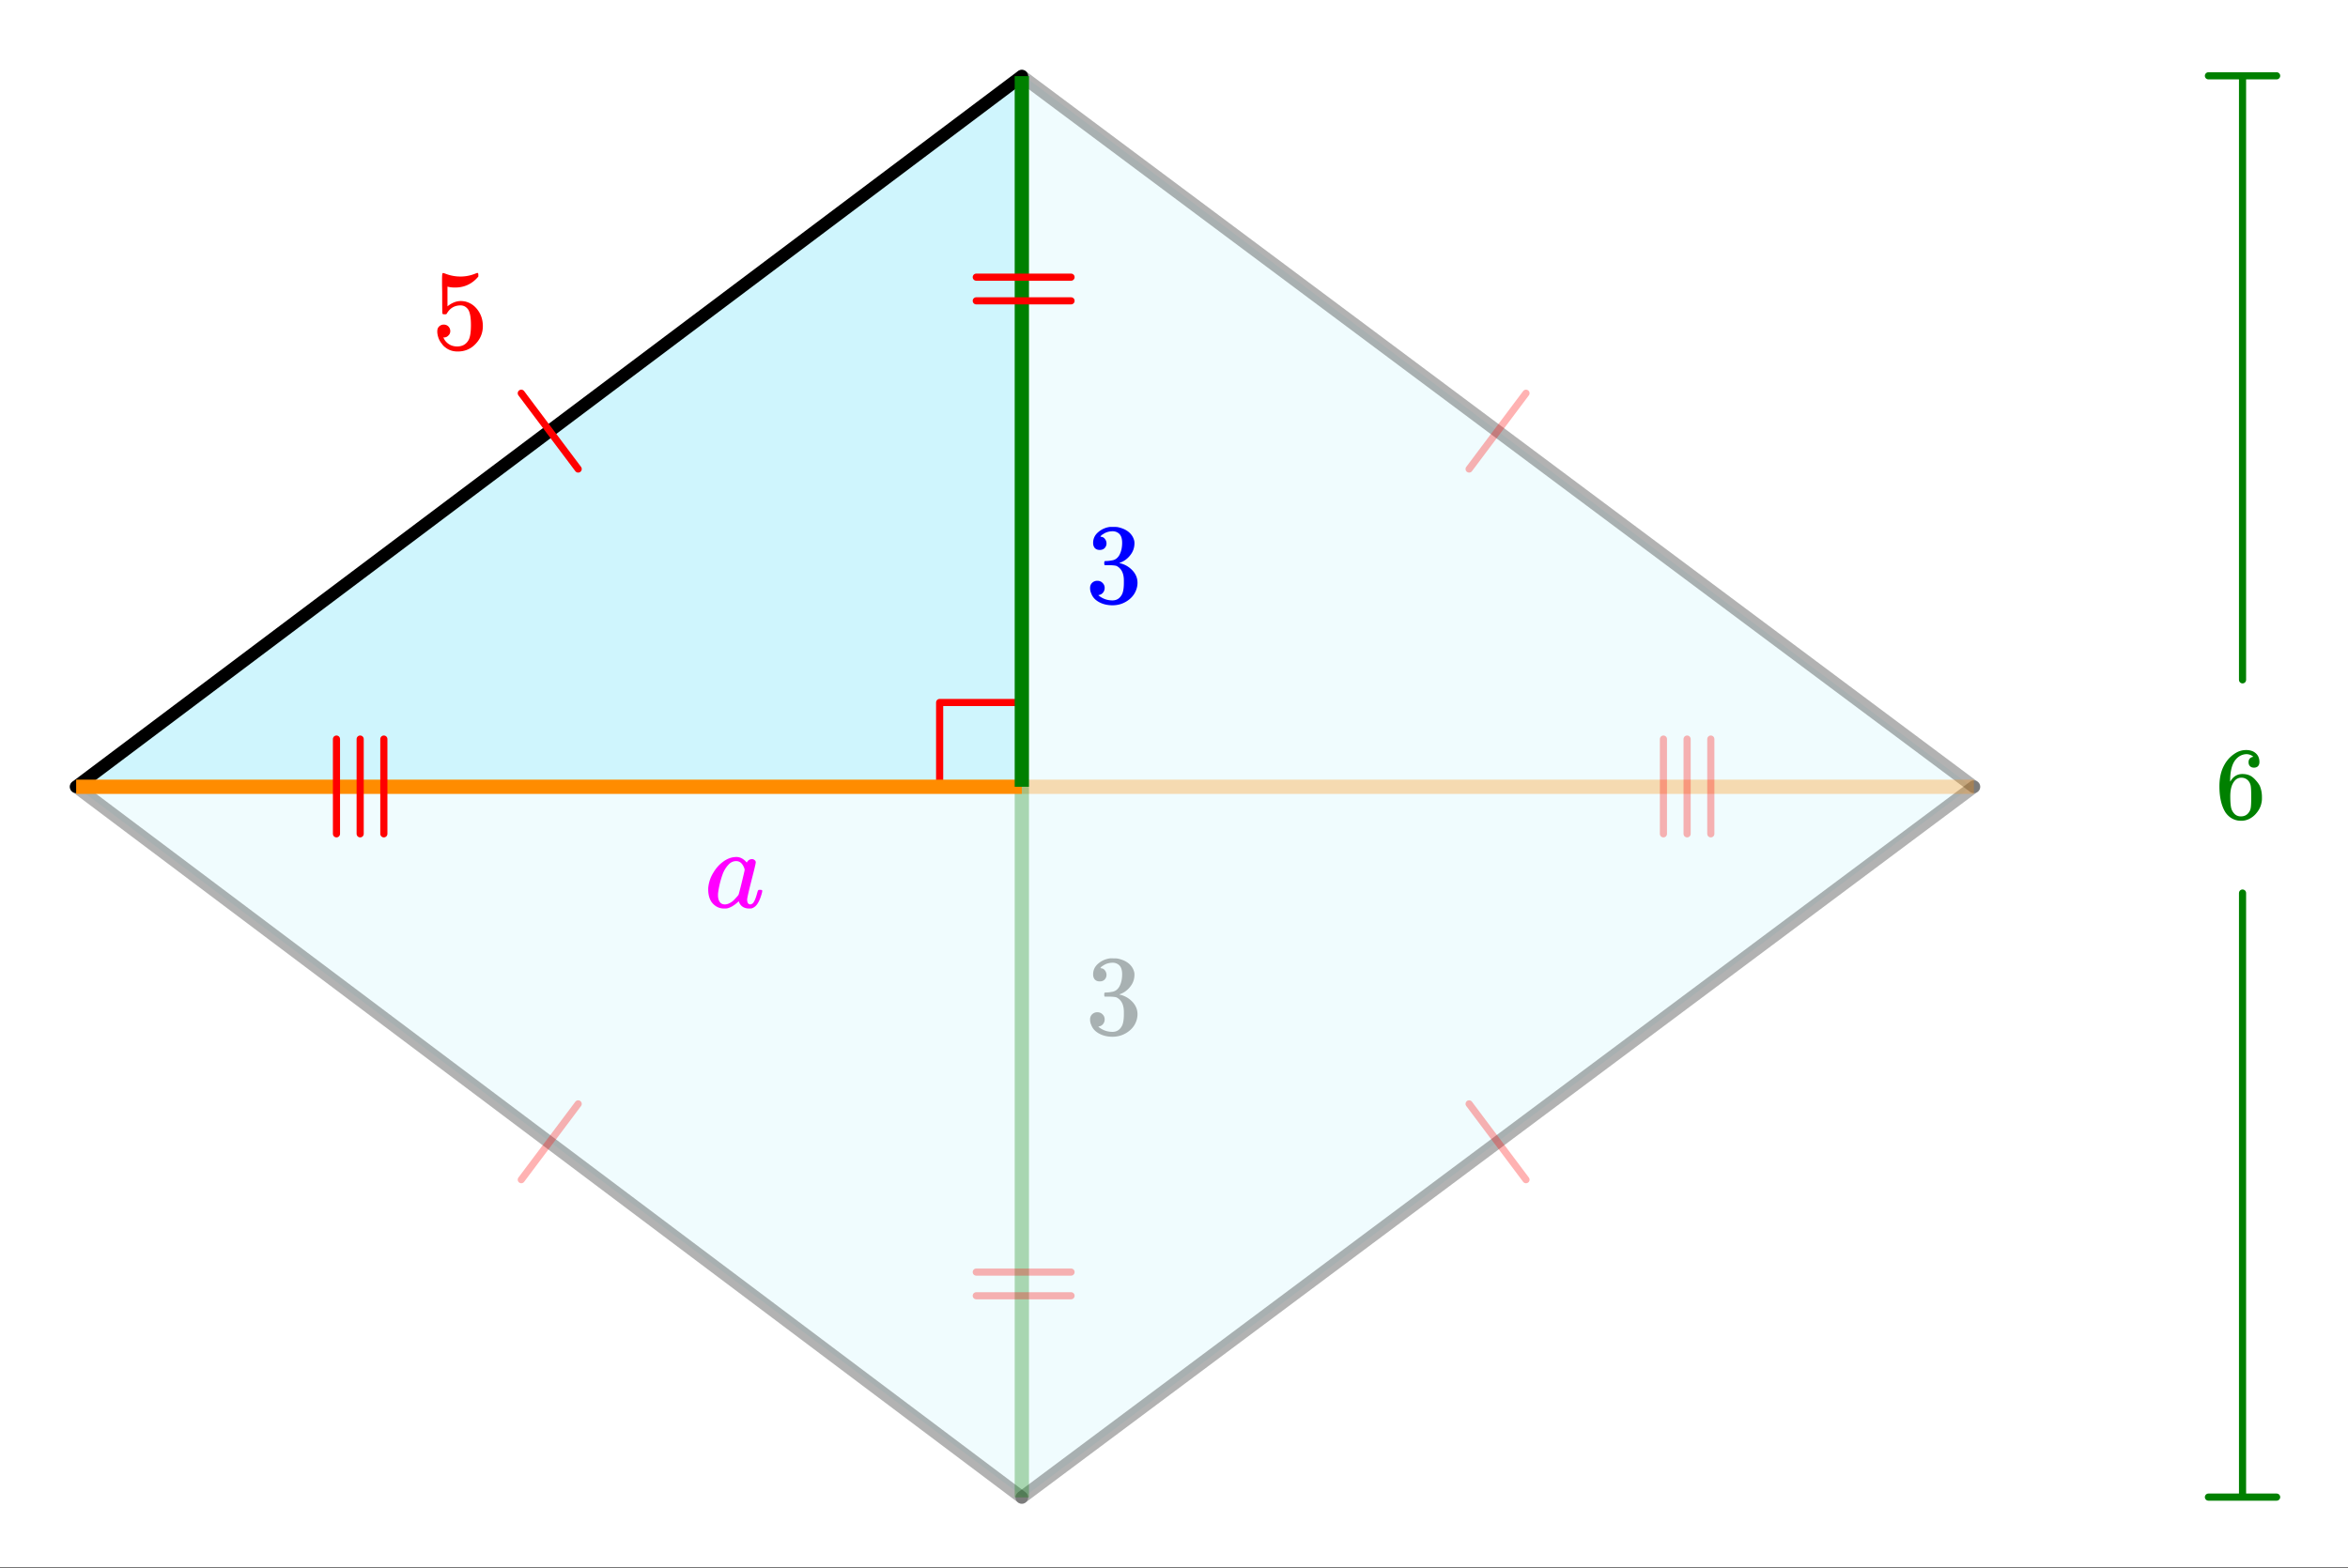 <svg xmlns="http://www.w3.org/2000/svg" xmlns:xlink="http://www.w3.org/1999/xlink" width="369.28" height="246.72" viewBox="0 0 276.96 185.04"><rect x="0" y="0" width="276.96" height="185.04" fill="#333333" stroke="none"/><defs><symbol overflow="visible" id="h"><path d="M4.516-7.281c-.18-.176-.43-.282-.75-.313-.563 0-1.032.246-1.407.735-.386.523-.578 1.34-.578 2.453l.016.047.094-.157c.332-.488.78-.734 1.343-.734.375 0 .704.078.985.234.195.118.39.282.578.5.195.211.36.434.484.672.164.399.25.828.25 1.297v.219c0 .187-.023.36-.062.515-.094.481-.344.934-.75 1.36-.356.355-.746.578-1.172.672a2.07 2.07 0 0 1-.485.047c-.148 0-.28-.012-.406-.032C2.062.117 1.582-.203 1.22-.734.75-1.492.516-2.516.516-3.797c0-.875.148-1.633.453-2.281.312-.656.738-1.164 1.281-1.531.438-.313.91-.47 1.422-.47.469 0 .844.126 1.125.376.289.25.437.594.437 1.031 0 .211-.058.375-.171.5-.118.117-.274.172-.47.172-.198 0-.355-.055-.468-.172-.117-.113-.172-.27-.172-.469 0-.363.188-.578.563-.64zm-.532 2.906a1.048 1.048 0 0 0-.875-.438.971.971 0 0 0-.718.282c-.399.398-.594 1.031-.594 1.906 0 .719.047 1.219.14 1.5.083.242.22.45.407.625.195.168.43.25.703.25.406 0 .719-.156.937-.469.125-.164.204-.363.235-.594.031-.238.047-.582.047-1.03v-.391c0-.457-.016-.801-.047-1.032a1.28 1.28 0 0 0-.235-.609zm0 0"/></symbol><symbol overflow="visible" id="i"><path d="M1.438-2.875c.218 0 .398.074.546.219a.775.775 0 0 1 .22.562.68.68 0 0 1-.235.516.682.682 0 0 1-.5.219h-.094l.047.062c.125.293.328.531.61.719.28.187.609.281.984.281.632 0 1.093-.27 1.375-.812.164-.332.25-.907.25-1.72 0-.925-.121-1.55-.36-1.874-.23-.29-.515-.438-.86-.438-.698 0-1.23.305-1.593.907a.312.312 0 0 1-.094.125.761.761 0 0 1-.203.015c-.148 0-.23-.023-.25-.078C1.258-4.21 1.25-5 1.25-6.532c0-.269-.008-.585-.016-.952v-.704c0-.5.024-.75.079-.75.019-.019.039-.03.062-.03l.234.077c.582.23 1.18.344 1.797.344.633 0 1.242-.125 1.828-.375a.47.47 0 0 1 .188-.047c.062 0 .094.078.094.235v.187c-.72.867-1.637 1.297-2.75 1.297-.282 0-.54-.023-.766-.078l-.125-.031v2.328c.508-.414 1.035-.625 1.578-.625.164 0 .348.023.547.062.602.157 1.094.5 1.469 1.032.383.53.578 1.152.578 1.859 0 .812-.29 1.515-.86 2.11-.562.593-1.265.89-2.109.89-.562 0-1.043-.156-1.437-.469a1.618 1.618 0 0 1-.438-.453C.93-.945.758-1.344.687-1.813c0-.03-.007-.07-.015-.125v-.14c0-.25.07-.442.219-.578a.745.745 0 0 1 .546-.219zm0 0"/></symbol><symbol overflow="visible" id="d"><path d="M1.703-6.234c-.242 0-.433-.07-.578-.22-.137-.155-.203-.359-.203-.609 0-.507.203-.937.61-1.28a2.602 2.602 0 0 1 1.405-.61h.204c.312 0 .507.008.593.015.29.043.594.137.907.282.582.293.953.715 1.109 1.265.031.086.047.204.047.36 0 .531-.168 1.008-.5 1.422a2.637 2.637 0 0 1-1.234.89c-.043.024-.043.04 0 .047.019.012.066.024.14.031.55.157 1.016.446 1.39.86.376.418.563.89.563 1.422 0 .367-.086.718-.25 1.062-.218.461-.574.84-1.062 1.14-.492.302-1.04.454-1.64.454-.595 0-1.122-.125-1.579-.375-.46-.25-.766-.586-.922-1.016a1.45 1.45 0 0 1-.14-.656c0-.25.082-.453.25-.61a.85.85 0 0 1 .609-.234c.25 0 .453.086.61.25a.79.79 0 0 1 .25.594c0 .21-.063.39-.188.547a.768.768 0 0 1-.469.281l-.094.031c.489.407 1.047.61 1.672.61.5 0 .875-.239 1.125-.719.145-.29.219-.742.219-1.36v-.265c0-.852-.29-1.426-.86-1.719-.136-.05-.406-.082-.812-.093h-.578l-.031-.032c-.024-.031-.032-.101-.032-.218 0-.102.008-.165.032-.188.03-.031.054-.047.078-.047.25 0 .508-.023.781-.078.395-.05.695-.27.906-.656.207-.395.313-.867.313-1.422 0-.582-.164-.973-.485-1.172a1.108 1.108 0 0 0-.625-.188c-.449 0-.843.126-1.187.376a.553.553 0 0 0-.125.078 1.47 1.47 0 0 0-.11.125l-.03.046c.019.012.05.024.093.032.176.011.32.093.438.25A.833.833 0 0 1 2.5-7c0 .21-.074.39-.219.547-.148.148-.34.219-.578.219zm0 0"/></symbol><symbol overflow="visible" id="l"><path d="M6.563-2.063c.082 0 .132.008.156.016.031 0 .05.012.062.031.02.012.032.04.032.079 0 .023-.012.09-.032.203-.199.75-.445 1.273-.734 1.562a1.34 1.34 0 0 1-.438.281c-.062.02-.168.032-.312.032-.574 0-.969-.223-1.188-.672a1.252 1.252 0 0 0-.062-.156c-.012-.008-.031-.004-.063.015l-.046.047c-.438.406-.868.656-1.282.75a2.765 2.765 0 0 1-.344.016C1.72.14 1.228-.11.845-.61.57-1.004.438-1.504.438-2.11c0-.145.003-.243.015-.297a4.03 4.03 0 0 1 .563-1.64c.312-.532.68-.958 1.109-1.282.52-.406 1.066-.61 1.64-.61.446 0 .852.22 1.22.657.144-.27.35-.407.624-.407.114 0 .211.04.297.11.094.074.14.164.14.266 0 .125-.171.851-.515 2.171-.336 1.325-.5 2.063-.5 2.22 0 .386.13.577.39.577a.63.63 0 0 0 .266-.125c.188-.176.368-.61.547-1.297.051-.175.098-.27.141-.28.008-.009.05-.017.125-.017zm-4.97.641c0 .324.067.586.204.781.133.2.336.297.61.297.257 0 .538-.11.843-.328.102-.07.242-.207.422-.406.187-.195.3-.332.344-.406.02-.032.144-.508.375-1.438.226-.926.343-1.426.343-1.5 0-.101-.054-.254-.156-.453-.2-.383-.48-.578-.844-.578-.367 0-.683.156-.953.469-.273.304-.48.648-.625 1.03a10.59 10.59 0 0 0-.547 2.22c0 .023-.007.07-.015.14v.172zm0 0"/></symbol><clipPath id="e"><path d="M0 0h276.96v184.918H0zm0 0"/></clipPath><clipPath id="f"><path d="M112 84h130v100.918H112zm0 0"/></clipPath><clipPath id="g"><path d="M0 84h129v100.918H0zm0 0"/></clipPath><filter id="a" filterUnits="objectBoundingBox" x="0%" y="0%" width="100%" height="100%"><feColorMatrix in="SourceGraphic" values="0 0 0 0 1 0 0 0 0 1 0 0 0 0 1 0 0 0 1 0"/></filter><mask id="k"><path fill-opacity=".298" d="M0 0h276.96v185.04H0z" filter="url(#a)"/></mask><clipPath id="c"><path d="M1 4h6.879v10H1zm0 0"/></clipPath><clipPath id="b"><path d="M0 0h8v17H0z"/></clipPath><g clip-path="url(#b)"><g clip-path="url(#c)" id="j"><use xlink:href="#d" x="1.019" y="13.03"/></g></g></defs><g clip-path="url(#e)" fill="#fff"><path d="M0 0h277v185.664H0zm0 0"/><path d="M0 0h277.75v185.664H0zm0 0"/></g><path d="M120.746 8.945l111.797 83.848-111.797 83.852-111.8-83.852h111.8zm0 0" fill="#cff5fd" fill-opacity=".302"/><path d="M8.945 92.793L120.746 8.945v83.848zm0 0" fill="#cff5fd"/><path d="M110.836 92.793v-9.906M110.836 82.887h9.91" fill="none" stroke-width=".842" stroke-linecap="round" stroke-linejoin="round" stroke="red"/><path d="M120.531 8.984l112.297 83.848" fill="red" fill-opacity=".302" stroke-width="1.497" stroke-linecap="round" stroke="#000" stroke-opacity=".302"/><path d="M232.828 92.832L120.531 176.68" fill="red" fill-opacity=".302"/><g clip-path="url(#f)"><path d="M232.828 92.832L120.531 176.68" fill="none" stroke-width="1.497" stroke-linecap="round" stroke="#000" stroke-opacity=".302"/></g><path d="M120.531 176.68L8.984 92.832" fill="red" fill-opacity=".302"/><g clip-path="url(#g)"><path d="M120.531 176.68L8.984 92.832" fill="none" stroke-width="1.497" stroke-linecap="round" stroke="#000" stroke-opacity=".302"/></g><path d="M8.984 92.832L120.531 8.984" fill="red" stroke-width="1.497" stroke-linecap="round" stroke="#000"/><path d="M264.52 80.215V8.945M264.52 105.371v71.274M260.496 8.945h8.047M260.496 176.645h8.047" fill="none" stroke-width=".842" stroke-linecap="round" stroke-linejoin="round" stroke="green"/><path d="M120.531 92.832h112.297" fill="none" stroke-width="1.684" stroke="#ff8c00" stroke-opacity=".302"/><path d="M120.531 92.832v83.848" fill="none" stroke-width="1.684" stroke="green" stroke-opacity=".302"/><path d="M8.984 92.832h111.547" fill="none" stroke-width="1.684" stroke="#ff8c00"/><path d="M120.531 8.984v83.848" fill="none" stroke-width="1.684" stroke="green"/><path d="M68.2 55.34l-6.712-8.942" fill="none" stroke-width=".842" stroke-linecap="round" stroke-linejoin="round" stroke="red"/><path d="M173.29 55.34l6.71-8.942M173.29 130.246l6.71 8.945M68.2 130.246l-6.712 8.945" fill="none" stroke-width=".842" stroke-linecap="round" stroke-linejoin="round" stroke="red" stroke-opacity=".302"/><path d="M115.156 32.703h11.18M115.156 35.496h11.18" fill="none" stroke-width=".842" stroke-linecap="round" stroke-linejoin="round" stroke="red"/><path d="M115.156 150.094h11.18M115.156 152.887h11.18" fill="none" stroke-width=".842" stroke-linecap="round" stroke-linejoin="round" stroke="red" stroke-opacity=".302"/><path d="M39.688 98.383v-11.18M42.484 98.383v-11.18M45.277 98.383v-11.18" fill="none" stroke-width=".842" stroke-linecap="round" stroke-linejoin="round" stroke="red"/><path d="M196.211 98.383v-11.18M199.004 98.383v-11.18M201.8 98.383v-11.18" fill="none" stroke-width=".842" stroke-linecap="round" stroke-linejoin="round" stroke="red" stroke-opacity=".302"/><use xlink:href="#h" x="261.278" y="96.576" fill="green"/><use xlink:href="#i" x="50.908" y="41.176" fill="red"/><use xlink:href="#d" x="128.019" y="71.122" fill="#00f"/><use xlink:href="#j" transform="translate(127 109)" mask="url(#k)"/><use xlink:href="#l" x="83.1" y="107.057" fill="#f0f"/></svg>